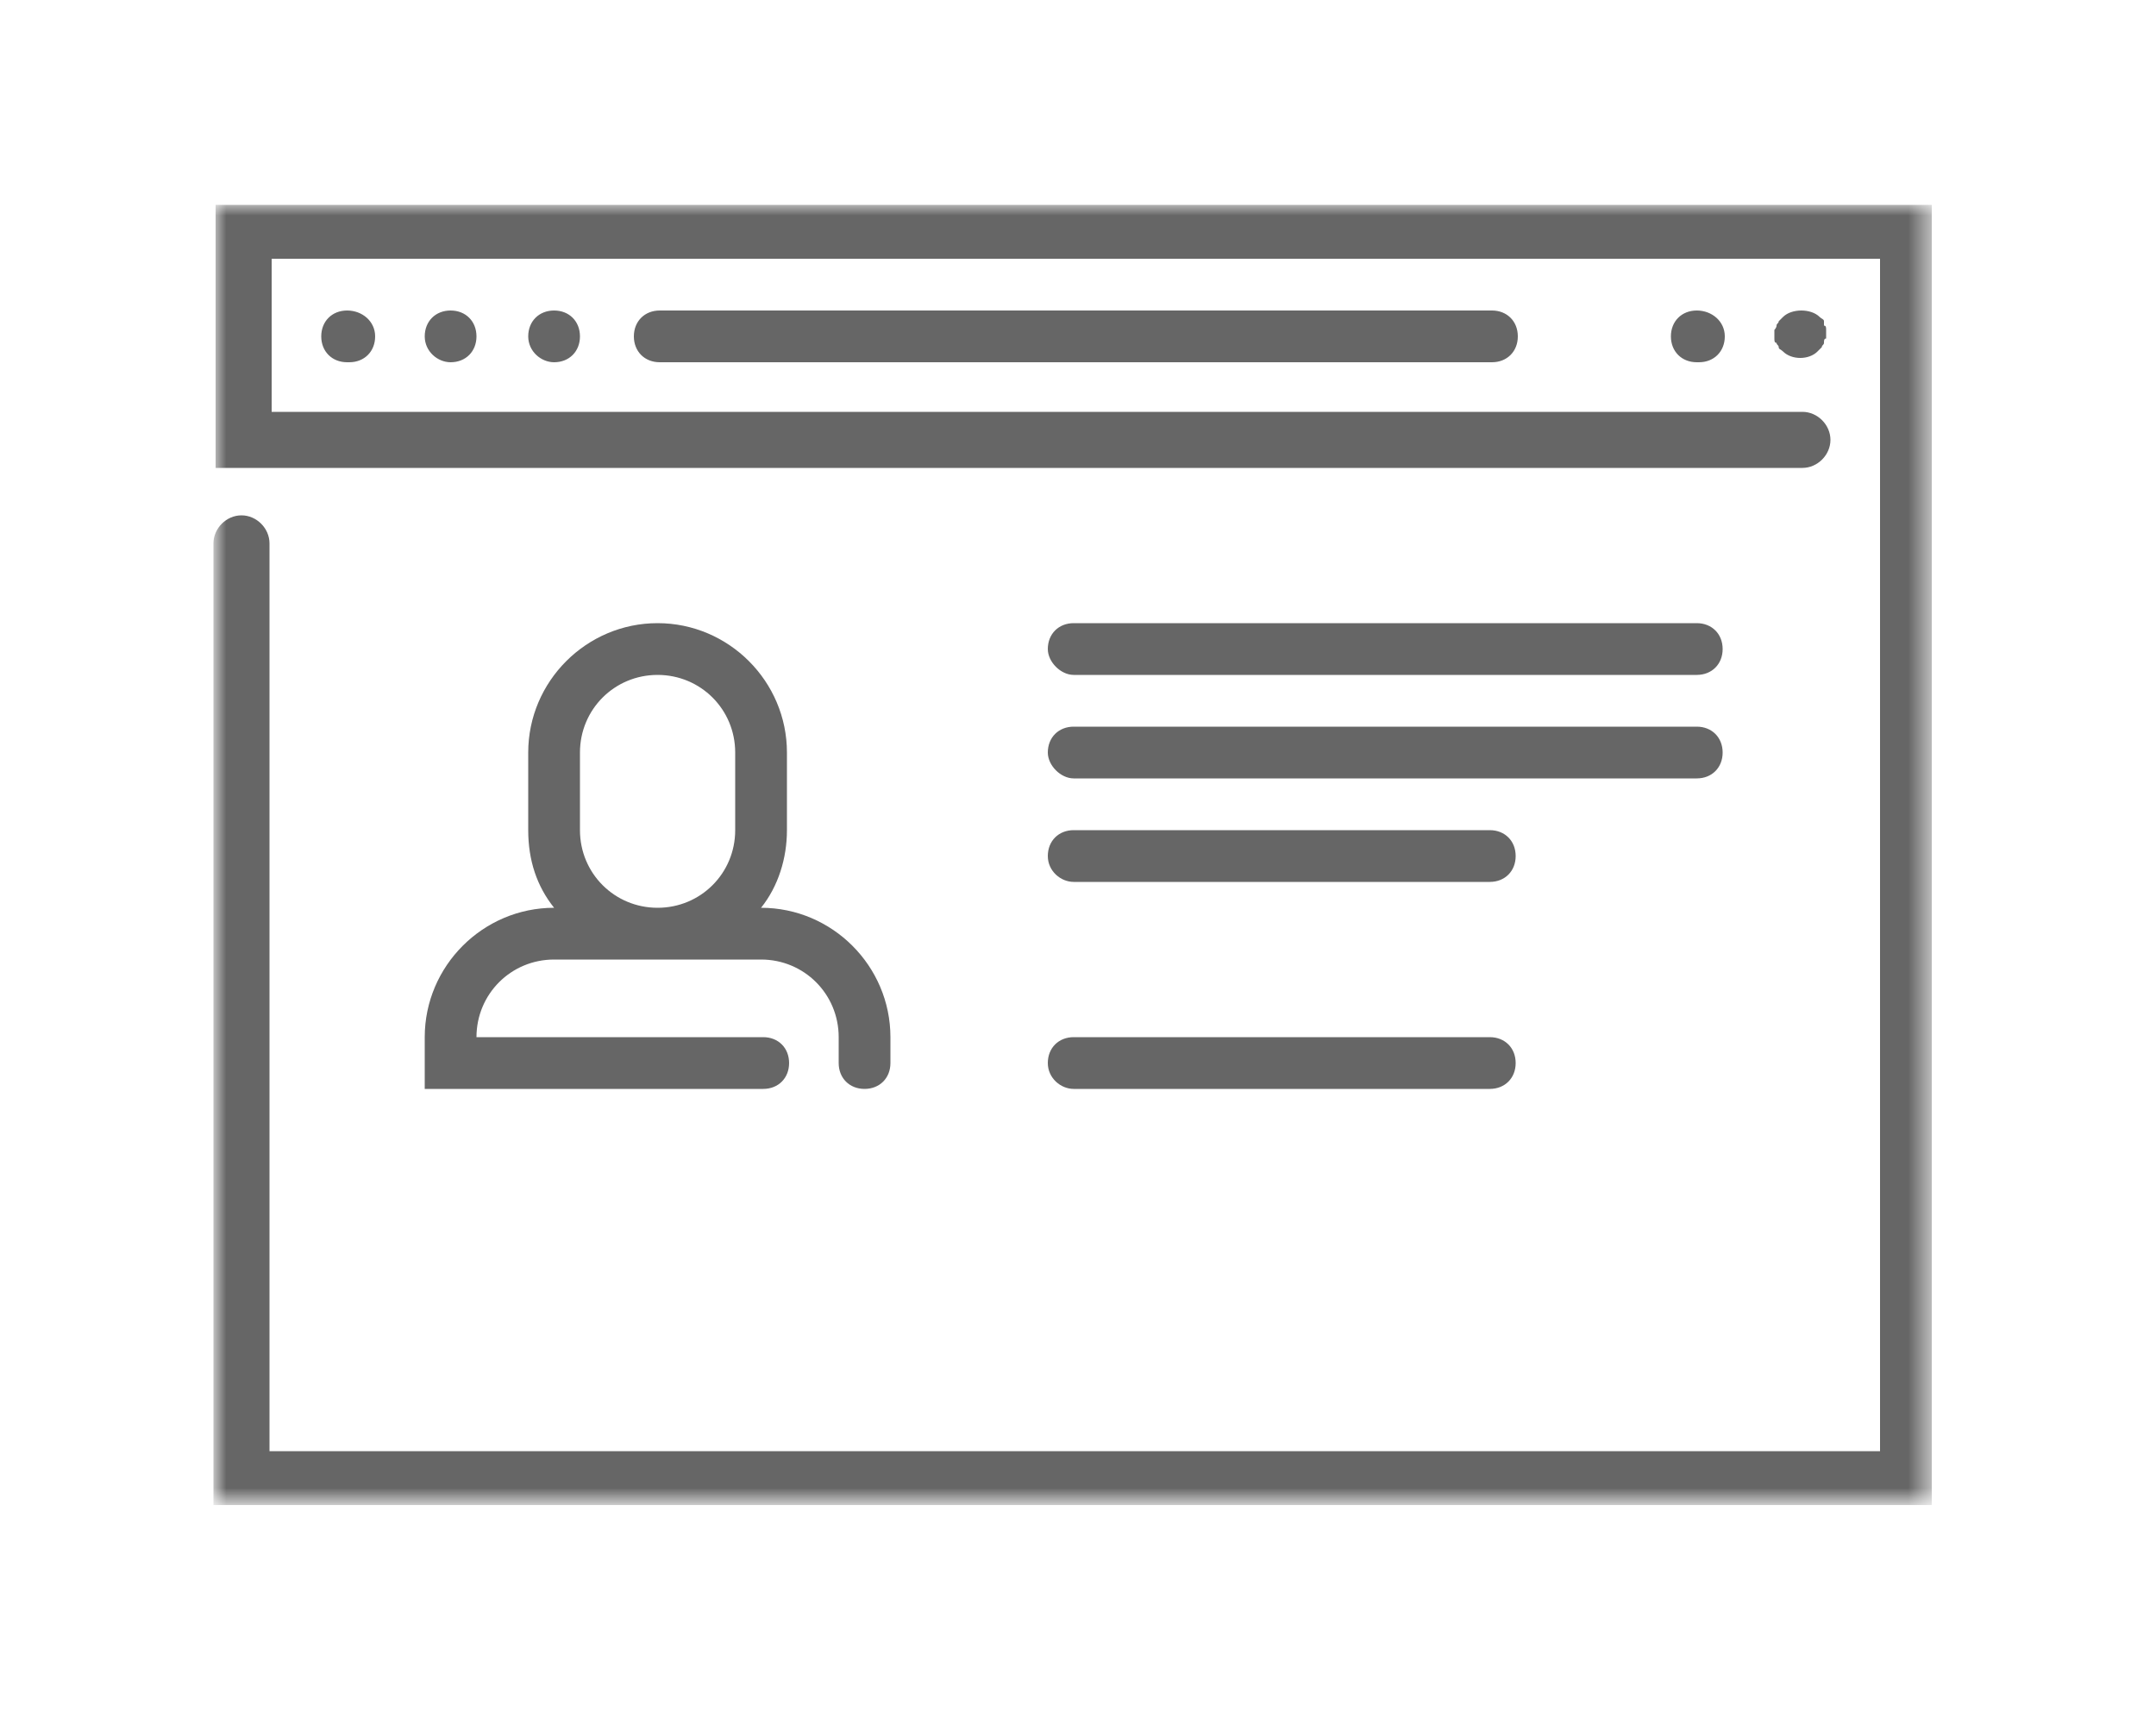 <svg version="1.1" id="Слой_1" xmlns="http://www.w3.org/2000/svg" x="0" y="0" viewBox="0 0 100 80" xml:space="preserve" enable-background="new 0 0 100 80"><style>.st0{fill:#666}</style><path class="st0" d="M49.8 31.3h28.9c.7 0 1.2-.5 1.2-1.2s-.5-1.2-1.2-1.2H49.8c-.7 0-1.2.5-1.2 1.2 0 .6.6 1.2 1.2 1.2zm0 4.8h28.9c.7 0 1.2-.5 1.2-1.2s-.5-1.2-1.2-1.2H49.8c-.7 0-1.2.5-1.2 1.2 0 .6.6 1.2 1.2 1.2zm0 4.8h19.3c.7 0 1.2-.5 1.2-1.2s-.5-1.2-1.2-1.2H49.8c-.7 0-1.2.5-1.2 1.2s.6 1.2 1.2 1.2zm0 9.6h19.3c.7 0 1.2-.5 1.2-1.2s-.5-1.2-1.2-1.2H49.8c-.7 0-1.2.5-1.2 1.2s.6 1.2 1.2 1.2z"/><defs><filter id="Adobe_OpacityMaskFilter" filterUnits="userSpaceOnUse" x="10" y="9.5" width="79.7" height="60.4"><feColorMatrix values="1 0 0 0 0 0 1 0 0 0 0 0 1 0 0 0 0 0 1 0"/></filter></defs><mask maskUnits="userSpaceOnUse" x="10" y="9.5" width="79.7" height="60.4" id="mask0_1_"><path d="M10 9.5h79.7v60.4H10V9.5z" fill="#fff" filter="url(#Adobe_OpacityMaskFilter)"/></mask><g mask="url(#mask0_1_)"><path class="st0" d="M10 9.5v12.2h73.6c.7 0 1.3-.6 1.3-1.3 0-.7-.6-1.3-1.3-1.3h-71V12h74.6v55.3H12.5V25.2c0-.7-.6-1.3-1.3-1.3-.7 0-1.3.6-1.3 1.3v44.6h79.7V9.5H10z"/></g><path class="st0" d="M16.1 14.4c-.7 0-1.2.5-1.2 1.2s.5 1.2 1.2 1.2h.1c.7 0 1.2-.5 1.2-1.2s-.6-1.2-1.3-1.2zm4.8 0c-.7 0-1.2.5-1.2 1.2s.6 1.2 1.2 1.2c.7 0 1.2-.5 1.2-1.2s-.5-1.2-1.2-1.2zm4.8 0c-.7 0-1.2.5-1.2 1.2s.6 1.2 1.2 1.2c.7 0 1.2-.5 1.2-1.2s-.5-1.2-1.2-1.2zm53 0c-.7 0-1.2.5-1.2 1.2s.5 1.2 1.2 1.2h.1c.7 0 1.2-.5 1.2-1.2s-.6-1.2-1.3-1.2zm5.9.5c0-.1-.1-.1-.2-.2-.4-.4-1.3-.4-1.7 0l-.2.2c0 .1-.1.1-.1.2s-.1.2-.1.2v.4c0 .1 0 .2.1.2 0 .1.1.1.1.2s.1.1.2.2c.2.2.5.3.8.3.3 0 .6-.1.8-.3l.2-.2c0-.1.1-.1.1-.2s0-.2.1-.2v-.4c0-.1 0-.2-.1-.2v-.2zm-54-.5c-.7 0-1.2.5-1.2 1.2s.5 1.2 1.2 1.2h38.6c.7 0 1.2-.5 1.2-1.2s-.5-1.2-1.2-1.2H30.6zm-3.7 20.5c0-2 1.6-3.6 3.6-3.6s3.6 1.6 3.6 3.6v3.6c0 2-1.6 3.6-3.6 3.6s-3.6-1.6-3.6-3.6v-3.6zm-7.2 13.2v2.4h15.7c.7 0 1.2-.5 1.2-1.2s-.5-1.2-1.2-1.2H22.1c0-2 1.6-3.6 3.6-3.6h9.6c2 0 3.6 1.6 3.6 3.6v1.2c0 .7.5 1.2 1.2 1.2s1.2-.5 1.2-1.2v-1.2c0-3.3-2.7-6-6-6 .8-1 1.2-2.3 1.2-3.6v-3.6c0-3.3-2.7-6-6-6s-6 2.7-6 6v3.6c0 1.4.4 2.6 1.2 3.6-3.3 0-6 2.7-6 6z"/></svg>